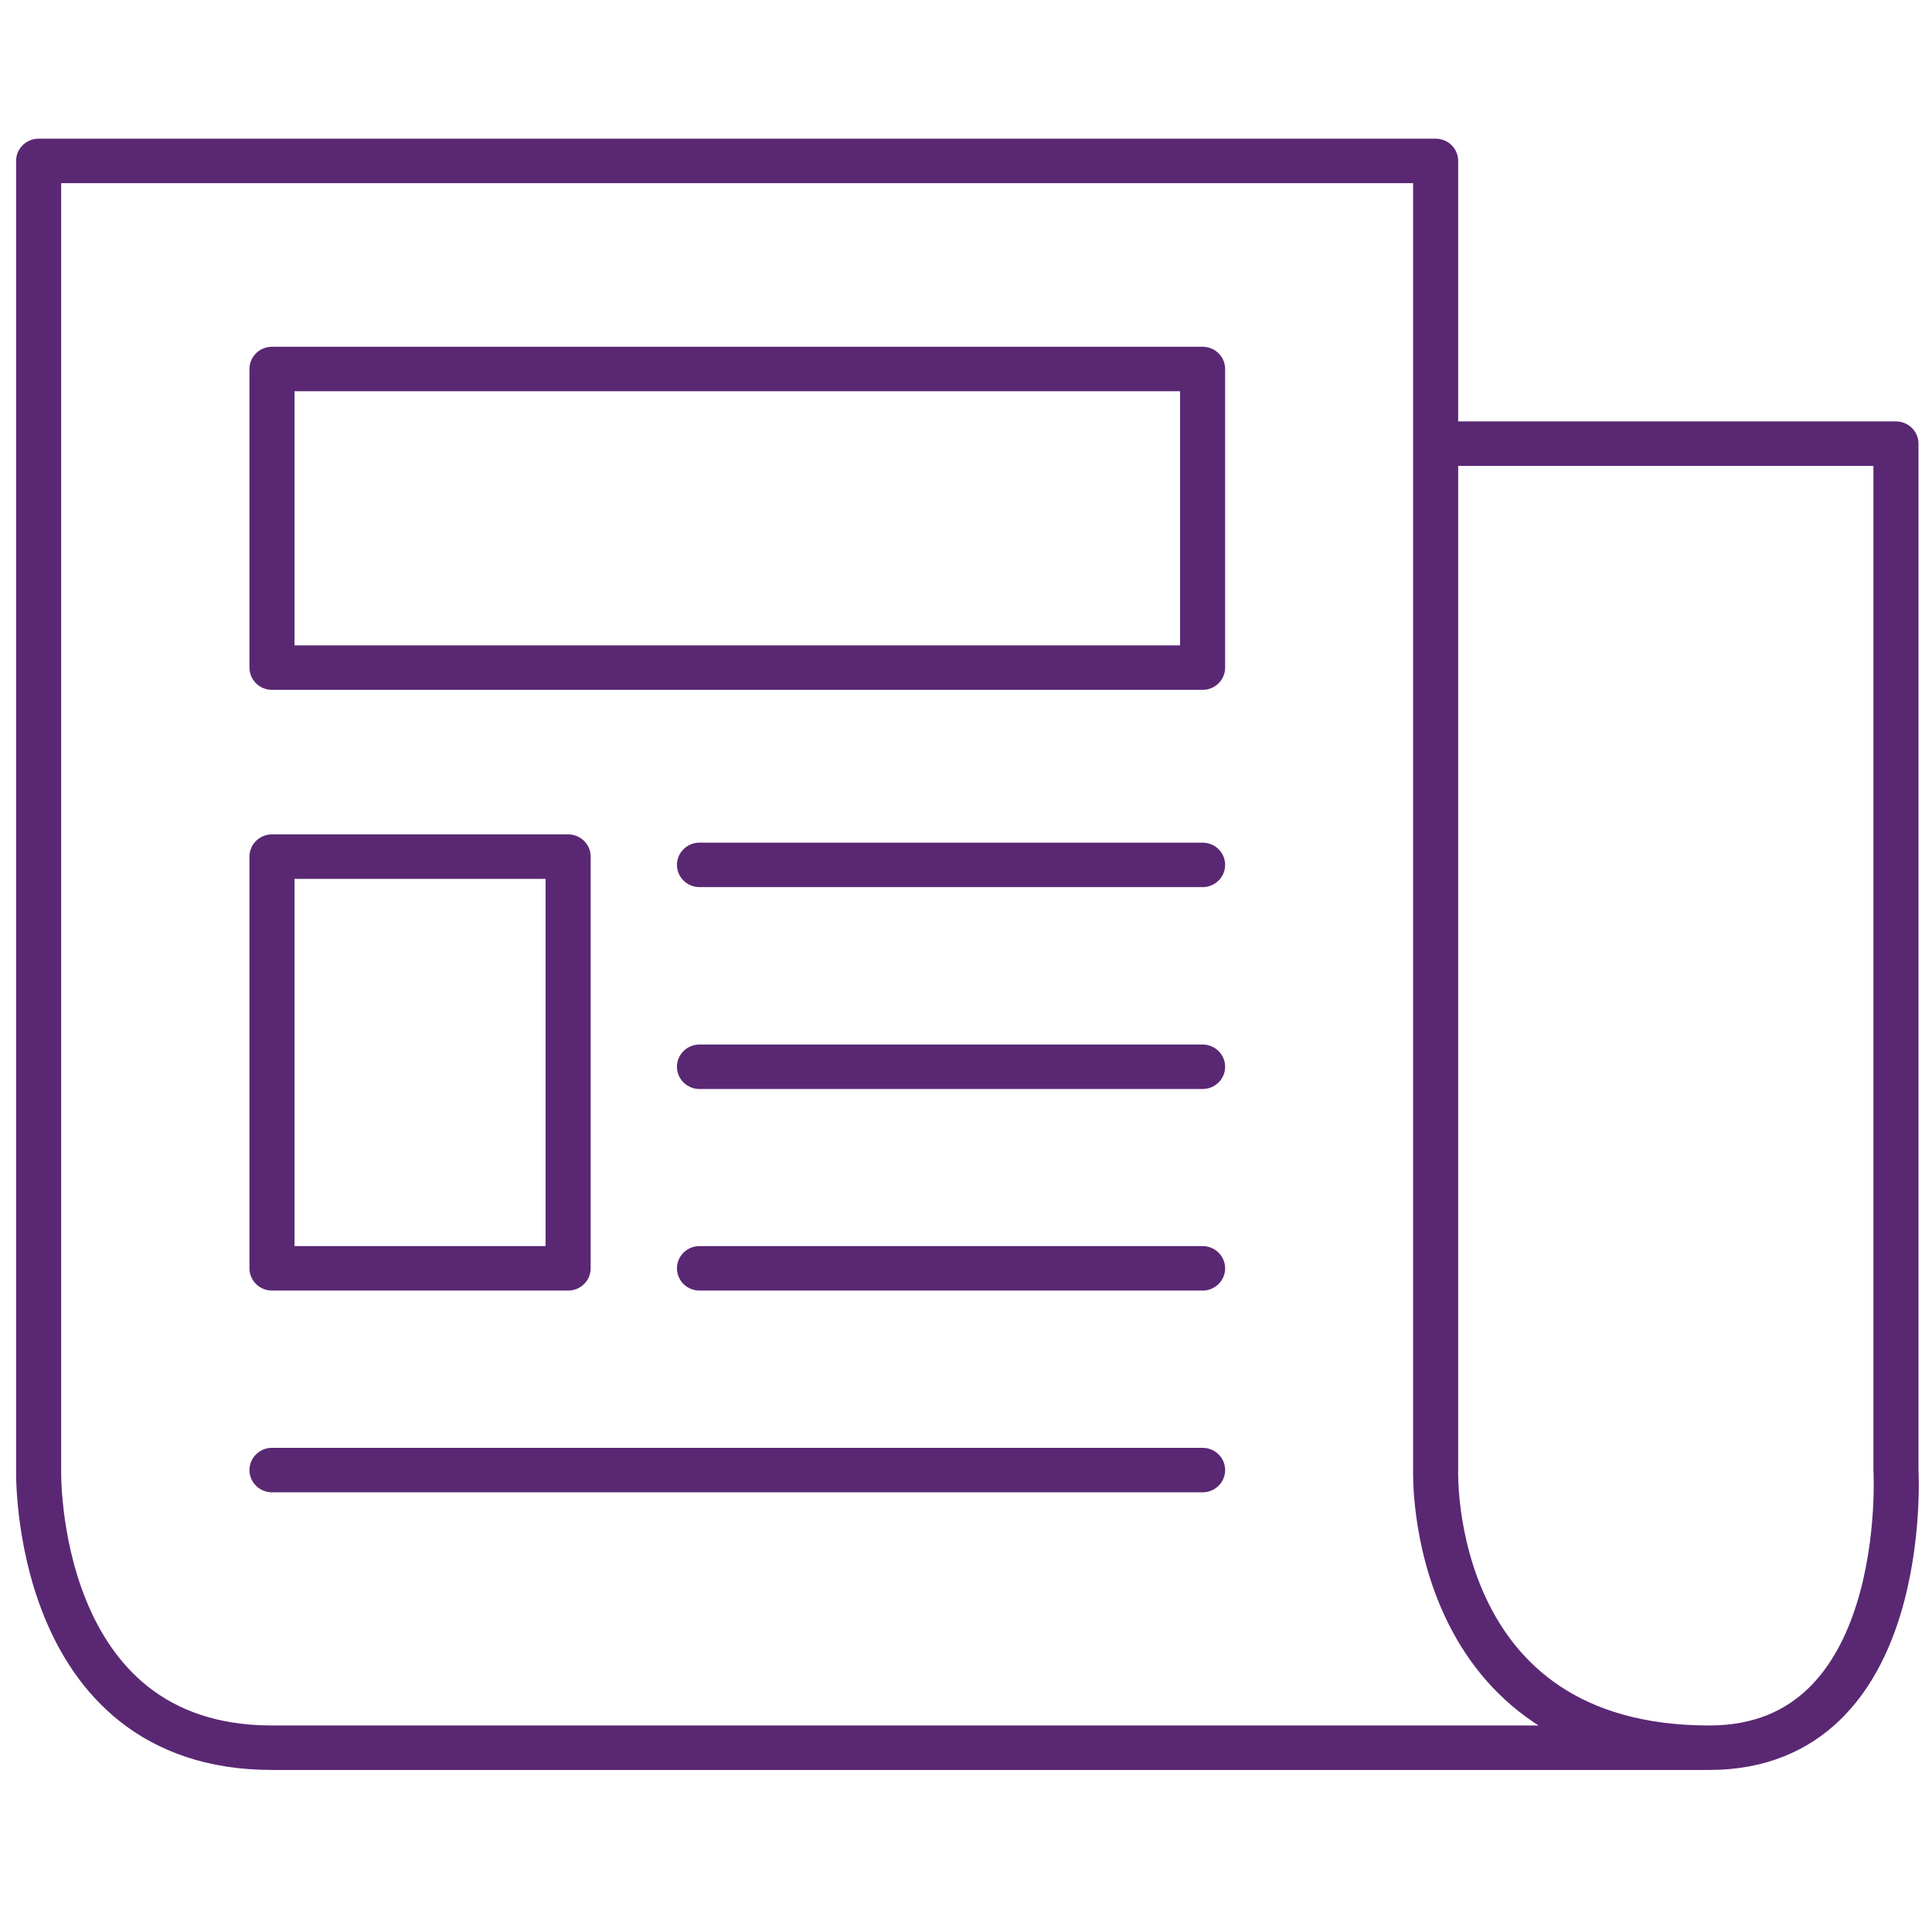 <svg width="76" height="75" xmlns="http://www.w3.org/2000/svg" xmlns:xlink="http://www.w3.org/1999/xlink" xml:space="preserve" overflow="hidden"><g transform="translate(-249 -148)"><path d="M10.562 14.519 46.7 14.519 46.7 26.269 10.562 26.269Z" stroke="#5A2873" stroke-width="1.75" stroke-linecap="round" stroke-linejoin="round" stroke-miterlimit="10" fill="none" transform="matrix(1.013 0 0 1 249 148)"/><path d="M10.562 33.706 22.062 33.706 22.062 49.906 10.562 49.906Z" stroke="#5A2873" stroke-width="1.75" stroke-linecap="round" stroke-linejoin="round" stroke-miterlimit="10" fill="none" transform="matrix(1.013 0 0 1 249 148)"/><path d="M27.163 34.031 46.7 34.031" stroke="#5A2873" stroke-width="1.75" stroke-linecap="round" stroke-linejoin="round" stroke-miterlimit="10" fill="none" transform="matrix(1.013 0 0 1 249 148)"/><path d="M27.163 41.975 46.7 41.975" stroke="#5A2873" stroke-width="1.75" stroke-linecap="round" stroke-linejoin="round" stroke-miterlimit="10" fill="none" transform="matrix(1.013 0 0 1 249 148)"/><path d="M27.163 49.906 46.7 49.906" stroke="#5A2873" stroke-width="1.75" stroke-linecap="round" stroke-linejoin="round" stroke-miterlimit="10" fill="none" transform="matrix(1.013 0 0 1 249 148)"/><path d="M10.562 57.844 46.7 57.844" stroke="#5A2873" stroke-width="1.75" stroke-linecap="round" stroke-linejoin="round" stroke-miterlimit="10" fill="none" transform="matrix(1.013 0 0 1 249 148)"/><path d="M55.75 17.456 73.625 17.456 73.625 57.844C73.625 57.844 74.25 68.769 66.375 68.769L10.562 68.769C1.25 68.769 1.5 57.844 1.5 57.844L1.5 6.331 55.75 6.331 55.75 17.644 55.75 57.844C55.75 57.844 55.375 68.769 66.375 68.769" stroke="#5A2873" stroke-width="1.75" stroke-linecap="round" stroke-linejoin="round" stroke-miterlimit="10" fill="none" transform="matrix(1.013 0 0 1 249 148)"/></g></svg>